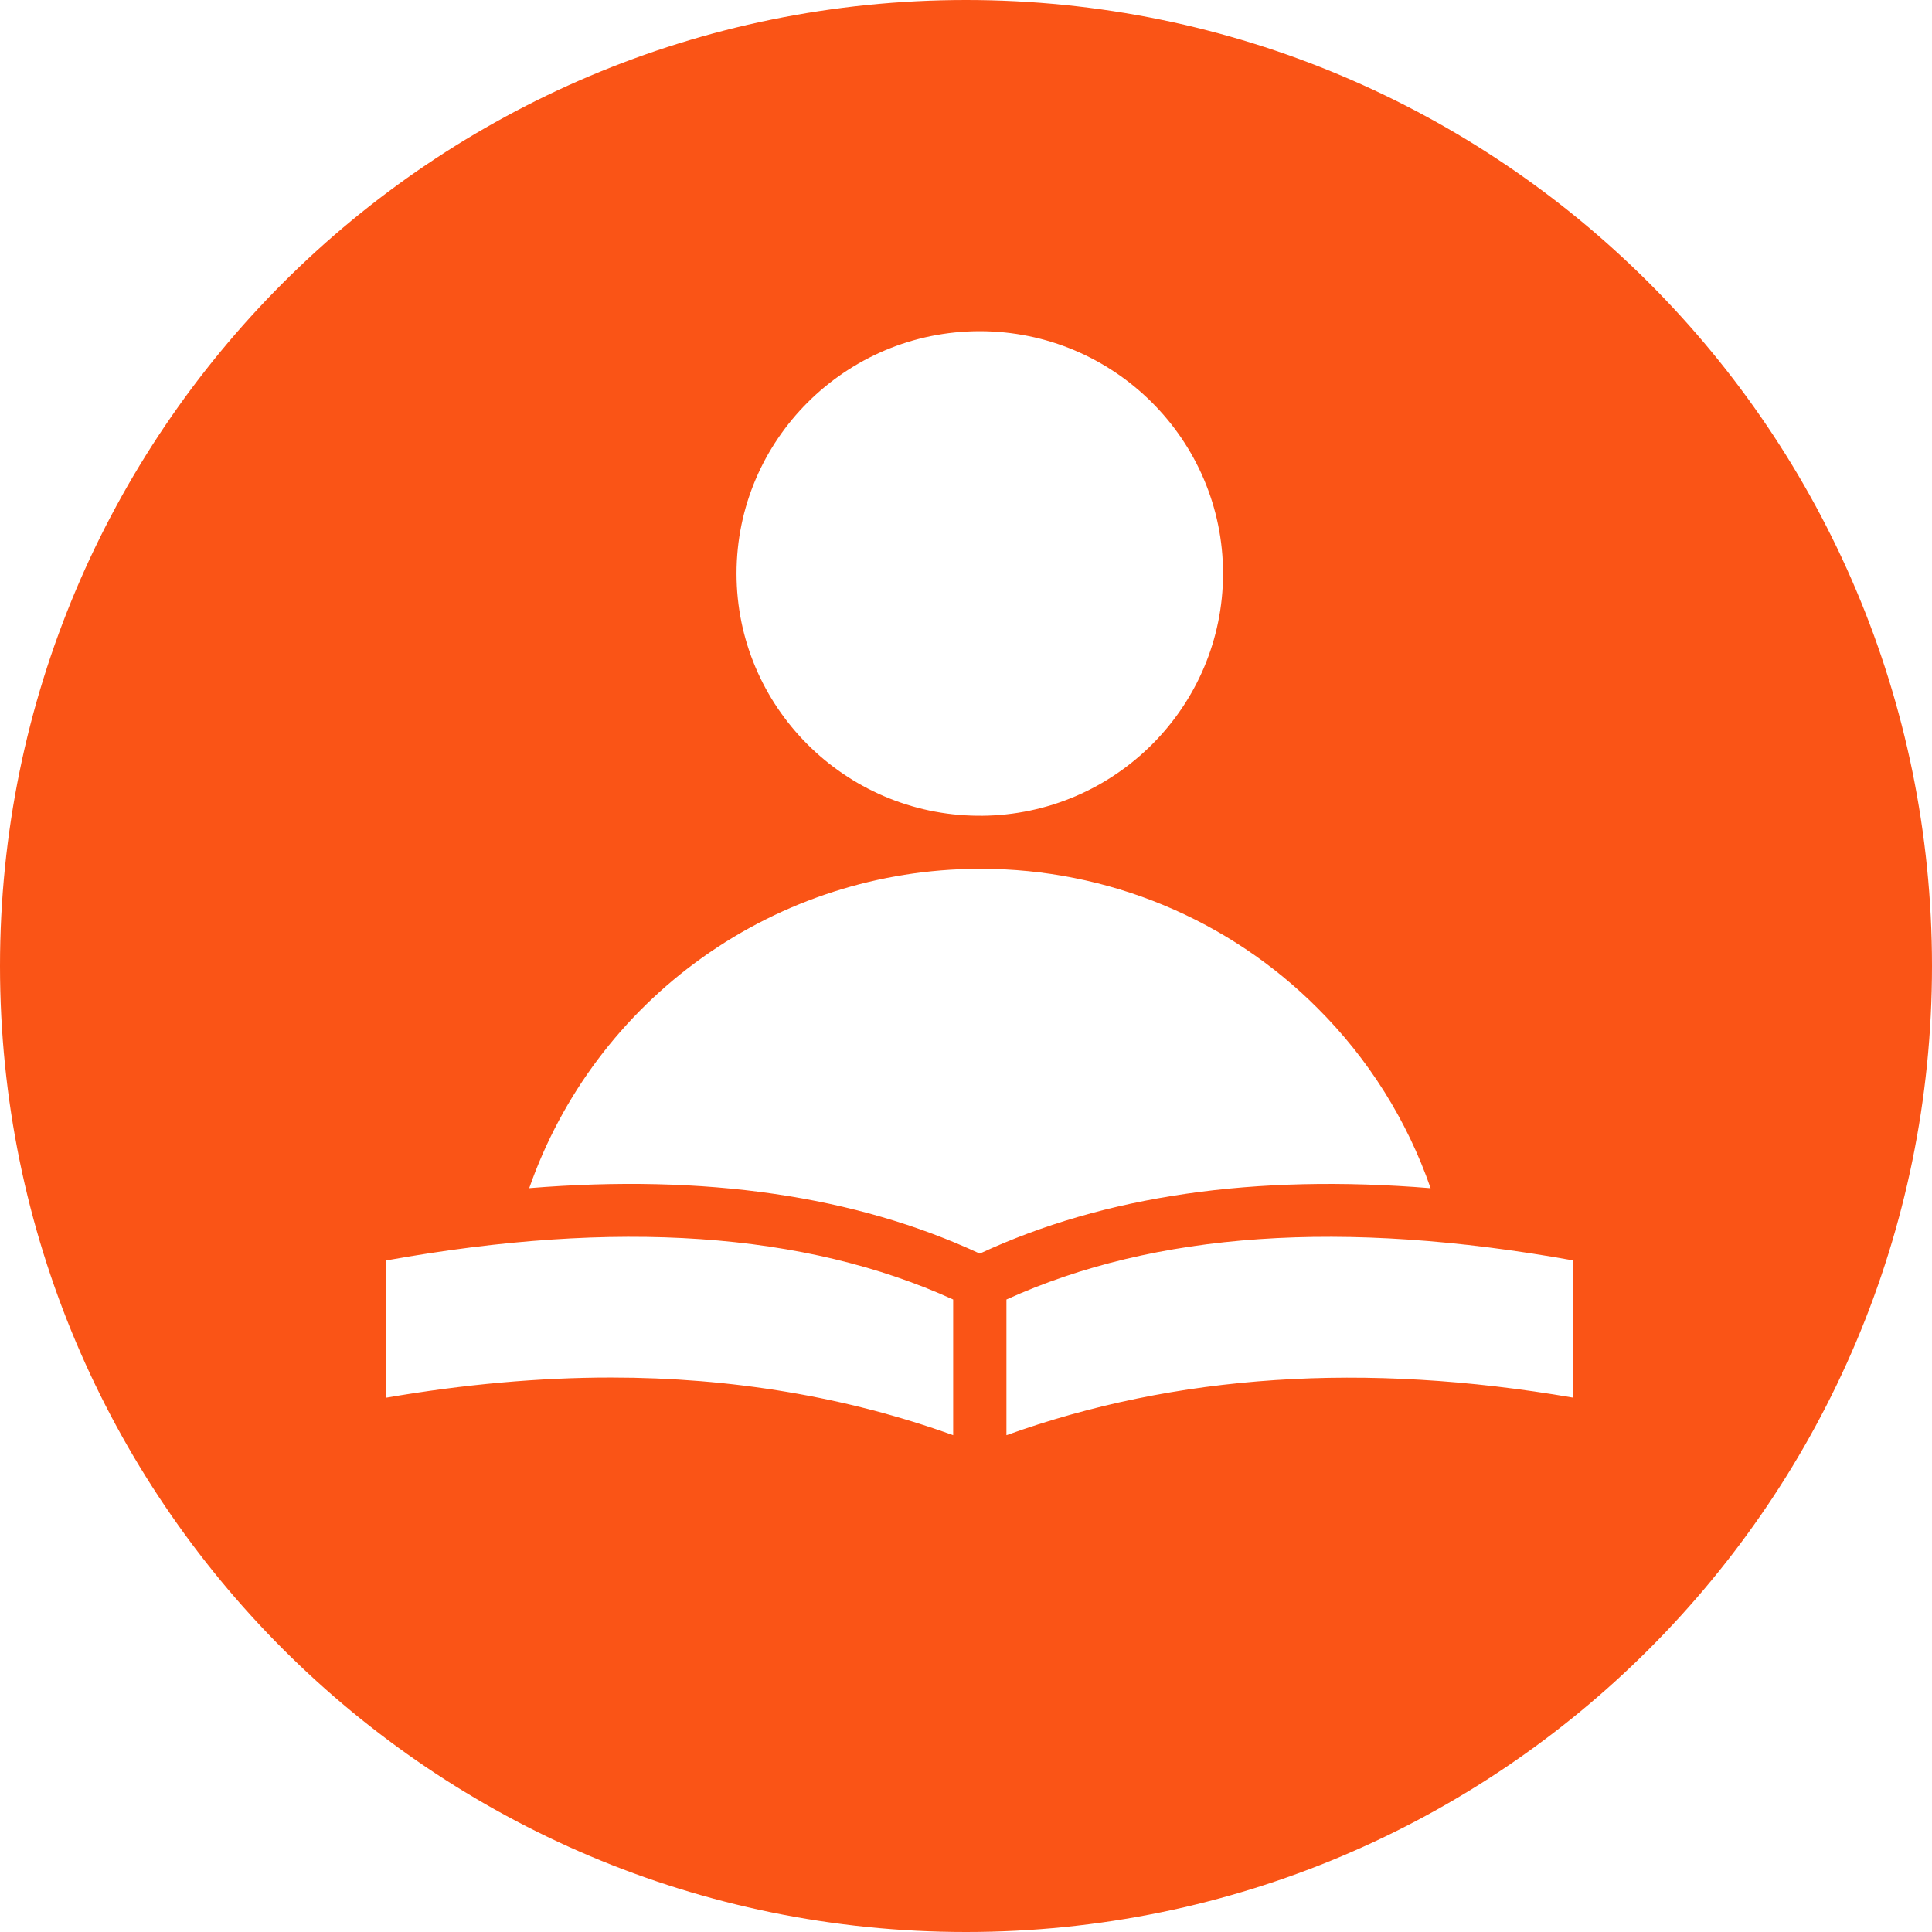 <?xml version="1.0" encoding="UTF-8"?> <svg xmlns="http://www.w3.org/2000/svg" width="70" height="70" viewBox="0 0 70 70" fill="none"><path fill-rule="evenodd" clip-rule="evenodd" d="M35 0C15.67 0 0 15.67 0 35C0 54.33 15.67 70 35 70C54.33 70 70 54.33 70 35C70 15.67 54.33 0 35 0ZM14 50.64V45.667C22.348 44.167 29.161 44.641 34.535 47.084V52C30.682 50.612 26.518 49.911 22.134 49.911C19.542 49.911 16.81 50.156 14 50.64ZM35.499 29.554L35.428 29.556C30.601 29.518 26.686 25.597 26.686 20.78C26.686 15.938 30.639 12 35.499 12C40.36 12 44.313 15.938 44.313 20.78C44.313 25.6 40.395 29.521 35.566 29.557C35.557 29.557 35.548 29.556 35.539 29.556C35.526 29.555 35.513 29.554 35.499 29.554ZM36.465 52V47.084C41.838 44.641 48.652 44.167 57 45.667V50.64C49.437 49.337 42.596 49.793 36.465 52ZM47.733 36.523C49.58 38.361 50.982 40.593 51.834 43.051C45.446 42.531 40.013 43.323 35.499 45.42C30.988 43.324 25.558 42.531 19.175 43.049C20.349 39.682 22.543 36.761 25.454 34.689C28.365 32.616 31.851 31.495 35.428 31.479C35.44 31.479 35.452 31.48 35.464 31.481C35.476 31.482 35.488 31.483 35.499 31.483C35.522 31.483 35.543 31.479 35.566 31.479C37.827 31.481 40.066 31.927 42.154 32.793C44.242 33.658 46.138 34.926 47.733 36.523Z" fill="#FA5416"></path></svg> 
